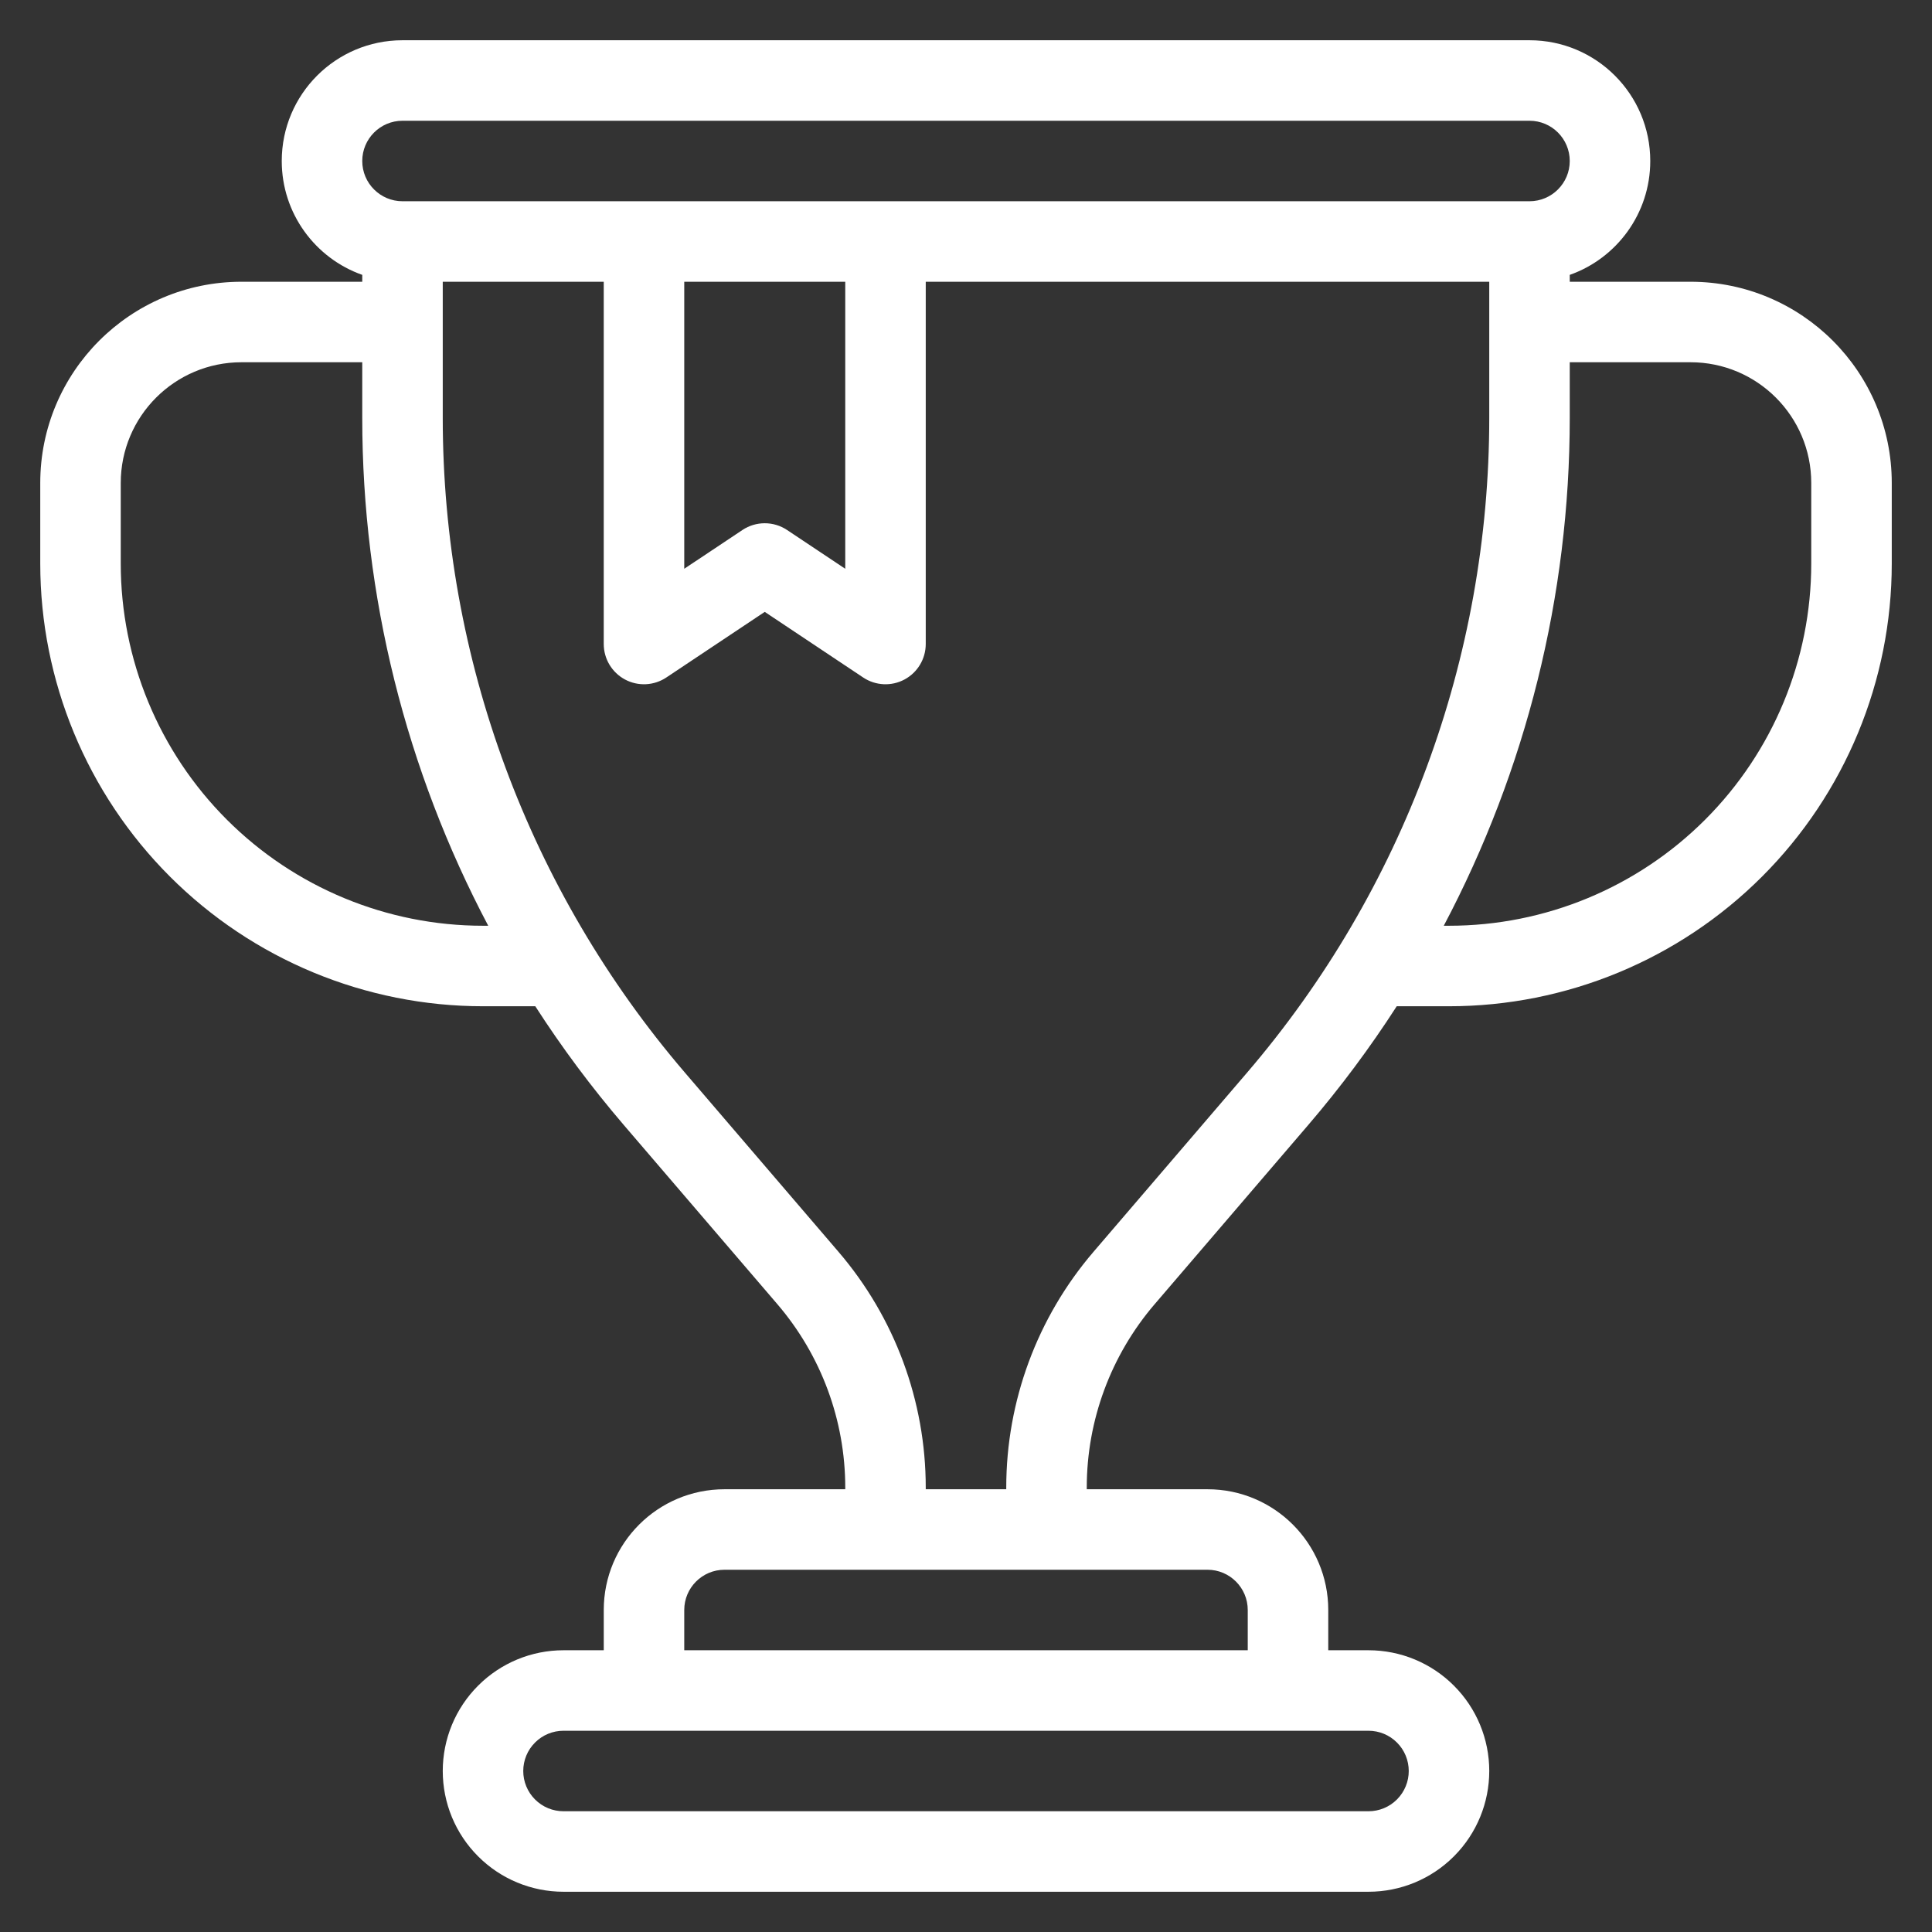 <svg clip-rule="evenodd" fill-rule="evenodd" height="512" stroke-linejoin="round" stroke-miterlimit="2" viewBox="0 0 48 48" width="512" xmlns="http://www.w3.org/2000/svg"><rect x="0" y="0" width="48" height="48" fill="#333333" stroke="none"/><g transform="translate(-48 -336)"><g id="Icon"><path d="m86 337h-28c-1.657 0-3 1.343-3 3 0 1.306.835 2.418 2 2.829v.171h-3c-2.761 0-5 2.239-5 5v2c0 2.917 1.159 5.715 3.222 7.778s4.861 3.222 7.778 3.222h1.299c.662 1.028 1.397 2.015 2.201 2.953 0 0 3.815 4.451 3.815 4.451 1.087 1.269 1.685 2.884 1.685 4.555v.041h-3c-1.657 0-3 1.343-3 3v1h-1c-.796 0-1.559.316-2.121.879-.563.562-.879 1.325-.879 2.121s.316 1.559.879 2.121c.562.563 1.325.879 2.121.879h20c.796 0 1.559-.316 2.121-.879l.013-.013c.555-.561.866-1.319.866-2.108 0-.796-.316-1.559-.879-2.121-.562-.563-1.325-.879-2.121-.879h-1v-1c0-1.657-1.343-3-3-3h-3v-.041c0-1.671.598-3.286 1.685-4.555 0 0 3.815-4.451 3.815-4.451.804-.938 1.539-1.925 2.201-2.953h1.299c2.917 0 5.715-1.159 7.778-3.222s3.222-4.861 3.222-7.778v-2c0-2.761-2.239-5-5-5h-3v-.171c1.165-.411 2-1.523 2-2.829 0-1.657-1.343-3-3-3zm-4 42h-20c-.265 0-.52.105-.707.293-.188.187-.293.442-.293.707s.105.52.293.707c.187.188.442.293.707.293h20c.265 0 .52-.105.707-.293l.004-.004c.185-.187.289-.44.289-.703 0-.265-.105-.52-.293-.707-.187-.188-.442-.293-.707-.293zm-3-3v1h-14v-1c0-.552.448-1 1-1h12c.552 0 1 .448 1 1zm-20-33v3.382c0 5.968 2.135 11.739 6.019 16.27 1.389 1.621 2.761 3.221 3.814 4.45 1.398 1.631 2.167 3.709 2.167 5.857v.041h2v-.041c0-2.148.769-4.226 2.167-5.857 1.053-1.229 2.425-2.829 3.814-4.45 3.884-4.531 6.019-10.302 6.019-16.27v-3.382h-14v9c0 .369-.203.708-.528.882s-.72.155-1.027-.05c0 0-2.445-1.63-2.445-1.63l-2.445 1.63c-.307.205-.702.224-1.027.05s-.528-.513-.528-.882v-9zm28 2v1.382c0 4.428-1.088 8.755-3.13 12.618h.13c2.387 0 4.676-.948 6.364-2.636s2.636-3.977 2.636-6.364v-2c0-1.657-1.343-3-3-3zm-30 0h-3c-1.657 0-3 1.343-3 3v2c0 2.387.948 4.676 2.636 6.364s3.977 2.636 6.364 2.636h.13c-2.042-3.863-3.13-8.19-3.13-12.618zm8-2h4v7.131s-1.445-.963-1.445-.963c-.336-.224-.774-.224-1.11 0l-1.445.963zm-7-4c-.552 0-1 .448-1 1s.448 1 1 1h28c.552 0 1-.448 1-1s-.448-1-1-1z" fill="#ffffff" opacity="1" original-fill="#000000"></path></g></g></svg>